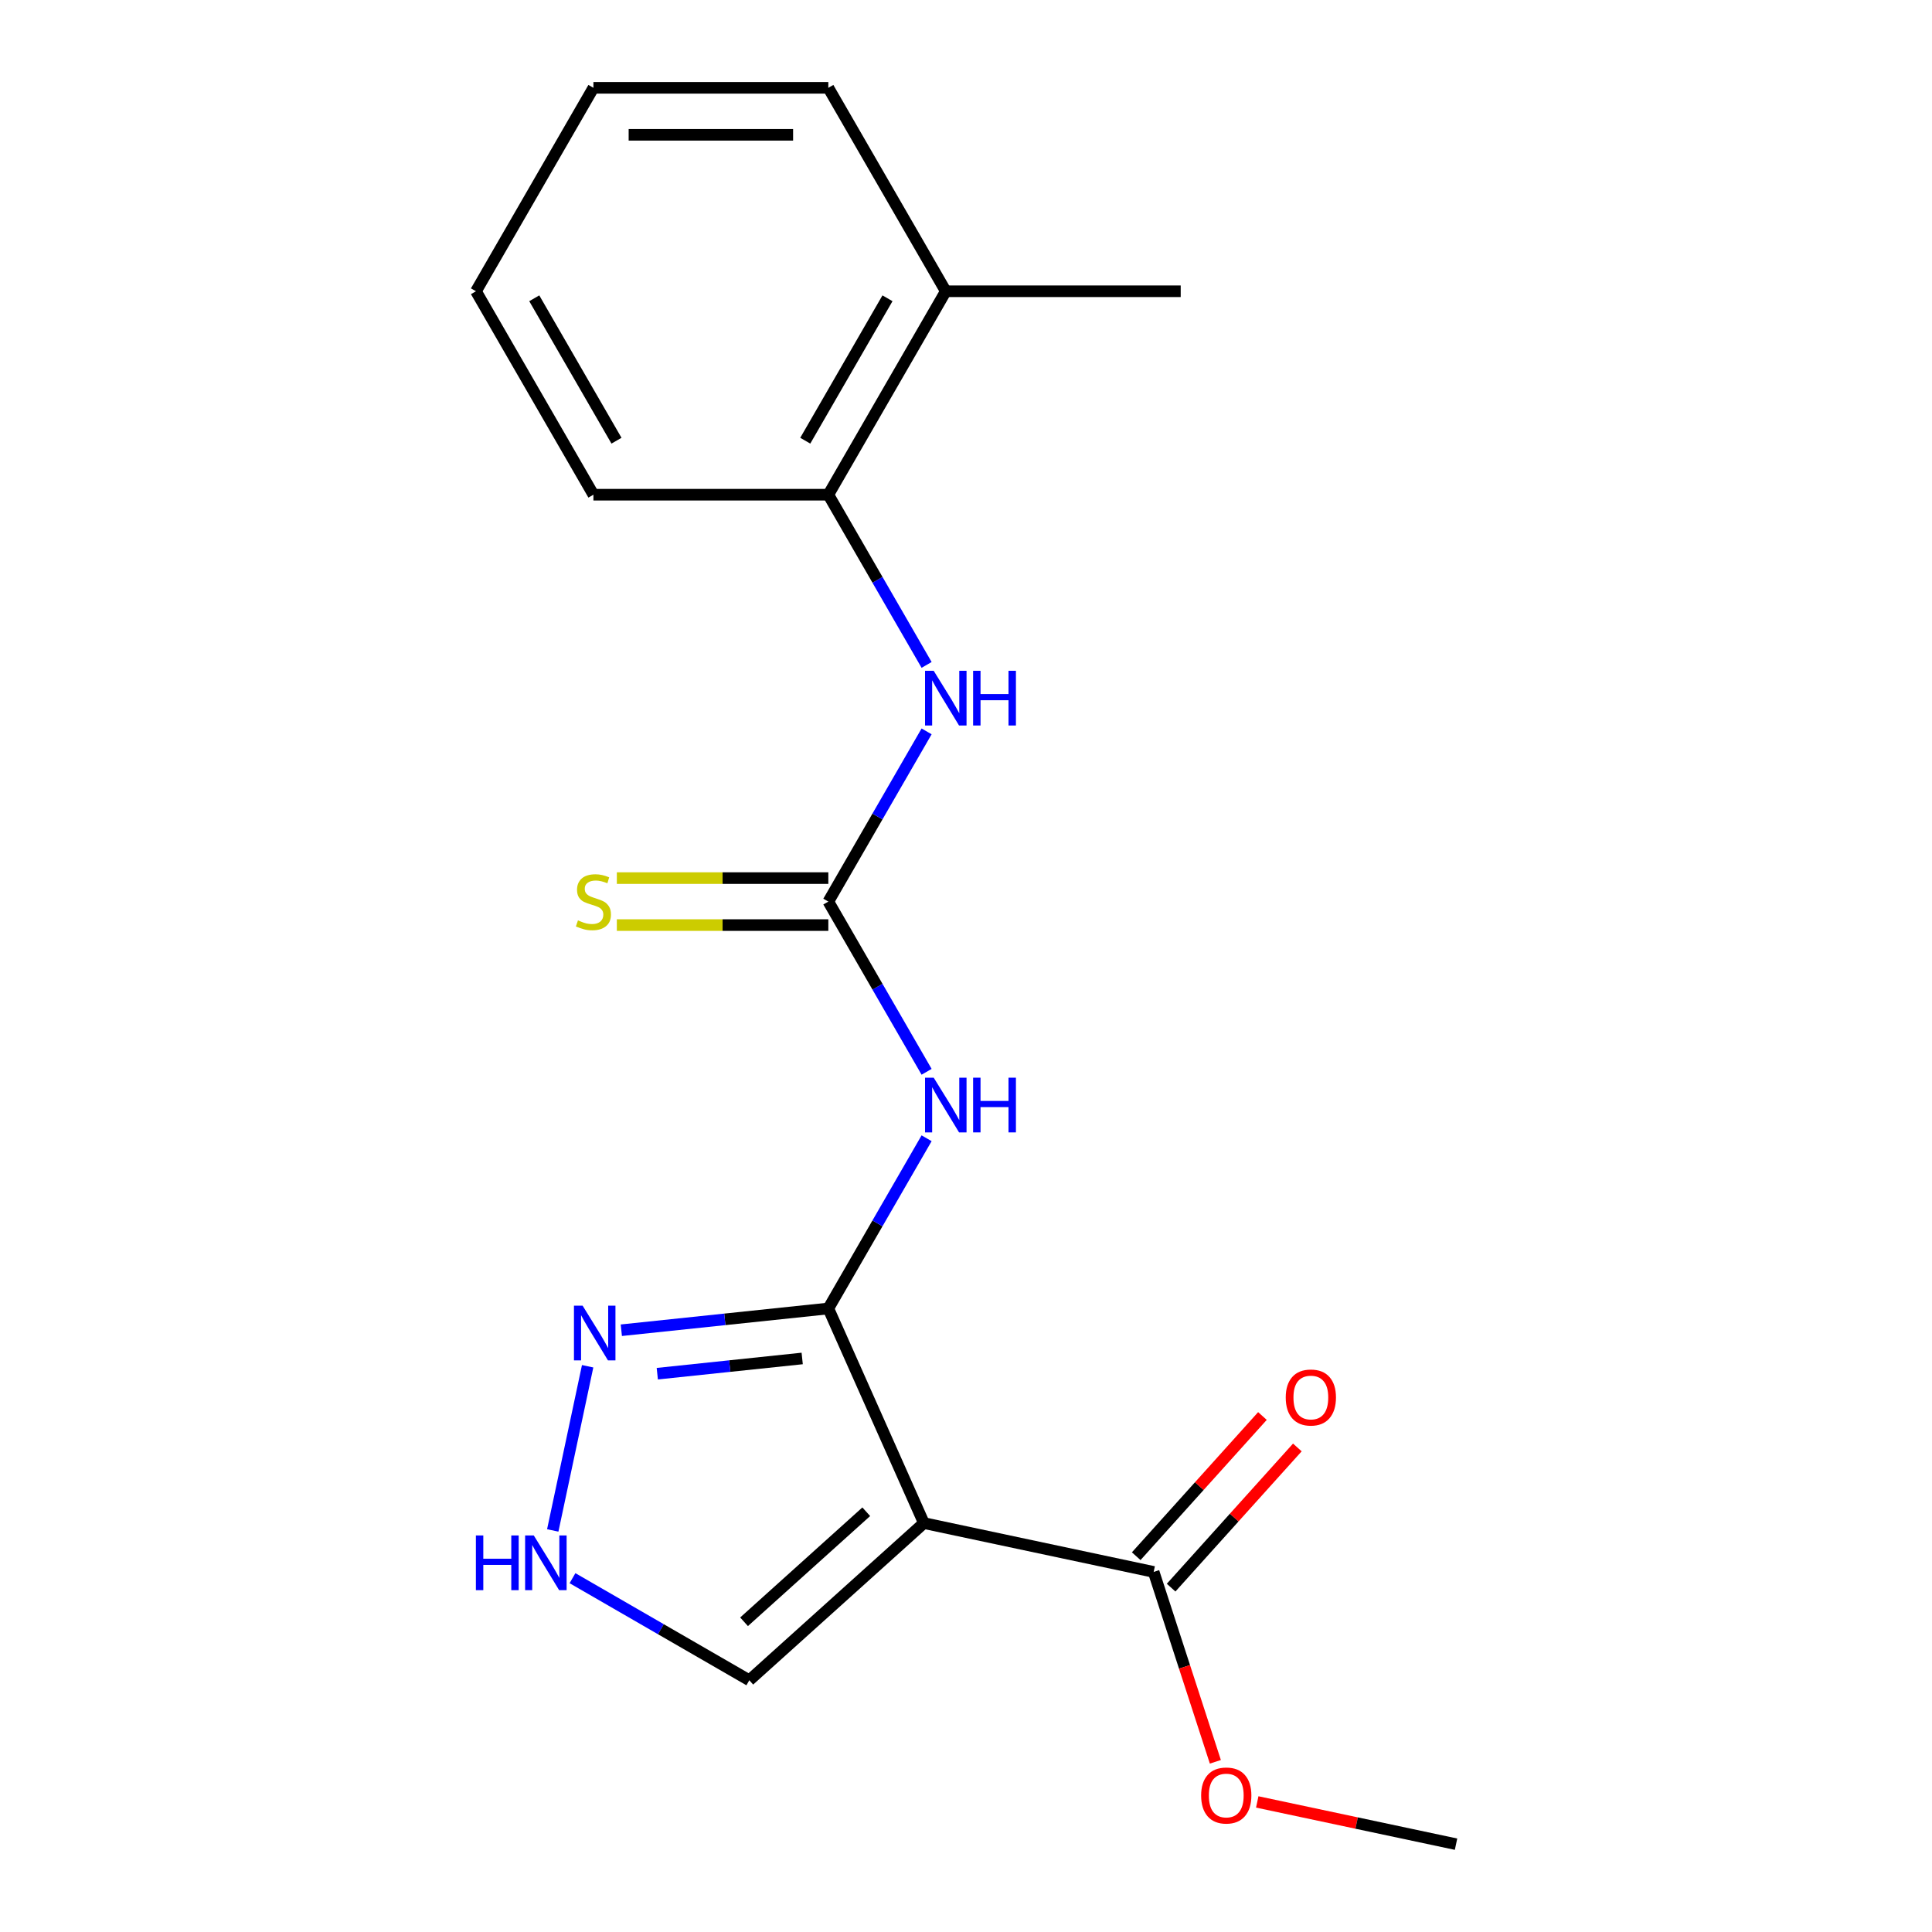 <?xml version='1.0' encoding='iso-8859-1'?>
<svg version='1.1' baseProfile='full'
              xmlns='http://www.w3.org/2000/svg'
                      xmlns:rdkit='http://www.rdkit.org/xml'
                      xmlns:xlink='http://www.w3.org/1999/xlink'
                  xml:space='preserve'
width='1000px' height='1000px' viewBox='0 0 1000 1000'>
<!-- END OF HEADER -->
<rect style='opacity:1.0;fill:#FFFFFF;stroke:none' width='1000' height='1000' x='0' y='0'> </rect>
<path class='bond-0' d='M 428.744,677.264 L 478.2,788.344' style='fill:none;fill-rule:evenodd;stroke:#000000;stroke-width:6px;stroke-linecap:butt;stroke-linejoin:miter;stroke-opacity:1' />
<path class='bond-1' d='M 428.744,677.264 L 454.177,633.213' style='fill:none;fill-rule:evenodd;stroke:#000000;stroke-width:6px;stroke-linecap:butt;stroke-linejoin:miter;stroke-opacity:1' />
<path class='bond-1' d='M 454.177,633.213 L 479.61,589.162' style='fill:none;fill-rule:evenodd;stroke:#0000FF;stroke-width:6px;stroke-linecap:butt;stroke-linejoin:miter;stroke-opacity:1' />
<path class='bond-3' d='M 428.744,677.264 L 375.171,682.895' style='fill:none;fill-rule:evenodd;stroke:#000000;stroke-width:6px;stroke-linecap:butt;stroke-linejoin:miter;stroke-opacity:1' />
<path class='bond-3' d='M 375.171,682.895 L 321.598,688.526' style='fill:none;fill-rule:evenodd;stroke:#0000FF;stroke-width:6px;stroke-linecap:butt;stroke-linejoin:miter;stroke-opacity:1' />
<path class='bond-3' d='M 415.214,703.139 L 377.713,707.08' style='fill:none;fill-rule:evenodd;stroke:#000000;stroke-width:6px;stroke-linecap:butt;stroke-linejoin:miter;stroke-opacity:1' />
<path class='bond-3' d='M 377.713,707.08 L 340.212,711.022' style='fill:none;fill-rule:evenodd;stroke:#0000FF;stroke-width:6px;stroke-linecap:butt;stroke-linejoin:miter;stroke-opacity:1' />
<path class='bond-4' d='M 478.2,788.344 L 597.135,813.624' style='fill:none;fill-rule:evenodd;stroke:#000000;stroke-width:6px;stroke-linecap:butt;stroke-linejoin:miter;stroke-opacity:1' />
<path class='bond-7' d='M 478.2,788.344 L 387.84,869.705' style='fill:none;fill-rule:evenodd;stroke:#000000;stroke-width:6px;stroke-linecap:butt;stroke-linejoin:miter;stroke-opacity:1' />
<path class='bond-7' d='M 448.374,782.476 L 385.122,839.429' style='fill:none;fill-rule:evenodd;stroke:#000000;stroke-width:6px;stroke-linecap:butt;stroke-linejoin:miter;stroke-opacity:1' />
<path class='bond-2' d='M 479.61,554.763 L 454.177,510.712' style='fill:none;fill-rule:evenodd;stroke:#0000FF;stroke-width:6px;stroke-linecap:butt;stroke-linejoin:miter;stroke-opacity:1' />
<path class='bond-2' d='M 454.177,510.712 L 428.744,466.661' style='fill:none;fill-rule:evenodd;stroke:#000000;stroke-width:6px;stroke-linecap:butt;stroke-linejoin:miter;stroke-opacity:1' />
<path class='bond-6' d='M 428.744,466.661 L 454.177,422.61' style='fill:none;fill-rule:evenodd;stroke:#000000;stroke-width:6px;stroke-linecap:butt;stroke-linejoin:miter;stroke-opacity:1' />
<path class='bond-6' d='M 454.177,422.61 L 479.61,378.559' style='fill:none;fill-rule:evenodd;stroke:#0000FF;stroke-width:6px;stroke-linecap:butt;stroke-linejoin:miter;stroke-opacity:1' />
<path class='bond-9' d='M 428.744,454.502 L 374.008,454.502' style='fill:none;fill-rule:evenodd;stroke:#000000;stroke-width:6px;stroke-linecap:butt;stroke-linejoin:miter;stroke-opacity:1' />
<path class='bond-9' d='M 374.008,454.502 L 319.272,454.502' style='fill:none;fill-rule:evenodd;stroke:#CCCC00;stroke-width:6px;stroke-linecap:butt;stroke-linejoin:miter;stroke-opacity:1' />
<path class='bond-9' d='M 428.744,478.82 L 374.008,478.82' style='fill:none;fill-rule:evenodd;stroke:#000000;stroke-width:6px;stroke-linecap:butt;stroke-linejoin:miter;stroke-opacity:1' />
<path class='bond-9' d='M 374.008,478.82 L 319.272,478.82' style='fill:none;fill-rule:evenodd;stroke:#CCCC00;stroke-width:6px;stroke-linecap:butt;stroke-linejoin:miter;stroke-opacity:1' />
<path class='bond-5' d='M 304.163,707.174 L 286.101,792.149' style='fill:none;fill-rule:evenodd;stroke:#0000FF;stroke-width:6px;stroke-linecap:butt;stroke-linejoin:miter;stroke-opacity:1' />
<path class='bond-10' d='M 606.171,821.76 L 638.838,785.48' style='fill:none;fill-rule:evenodd;stroke:#000000;stroke-width:6px;stroke-linecap:butt;stroke-linejoin:miter;stroke-opacity:1' />
<path class='bond-10' d='M 638.838,785.48 L 671.505,749.2' style='fill:none;fill-rule:evenodd;stroke:#FF0000;stroke-width:6px;stroke-linecap:butt;stroke-linejoin:miter;stroke-opacity:1' />
<path class='bond-10' d='M 588.099,805.488 L 620.766,769.208' style='fill:none;fill-rule:evenodd;stroke:#000000;stroke-width:6px;stroke-linecap:butt;stroke-linejoin:miter;stroke-opacity:1' />
<path class='bond-10' d='M 620.766,769.208 L 653.433,732.928' style='fill:none;fill-rule:evenodd;stroke:#FF0000;stroke-width:6px;stroke-linecap:butt;stroke-linejoin:miter;stroke-opacity:1' />
<path class='bond-12' d='M 597.135,813.624 L 613.102,862.765' style='fill:none;fill-rule:evenodd;stroke:#000000;stroke-width:6px;stroke-linecap:butt;stroke-linejoin:miter;stroke-opacity:1' />
<path class='bond-12' d='M 613.102,862.765 L 629.068,911.905' style='fill:none;fill-rule:evenodd;stroke:#FF0000;stroke-width:6px;stroke-linecap:butt;stroke-linejoin:miter;stroke-opacity:1' />
<path class='bond-19' d='M 296.318,816.865 L 342.079,843.285' style='fill:none;fill-rule:evenodd;stroke:#0000FF;stroke-width:6px;stroke-linecap:butt;stroke-linejoin:miter;stroke-opacity:1' />
<path class='bond-19' d='M 342.079,843.285 L 387.84,869.705' style='fill:none;fill-rule:evenodd;stroke:#000000;stroke-width:6px;stroke-linecap:butt;stroke-linejoin:miter;stroke-opacity:1' />
<path class='bond-8' d='M 479.61,344.16 L 454.177,300.109' style='fill:none;fill-rule:evenodd;stroke:#0000FF;stroke-width:6px;stroke-linecap:butt;stroke-linejoin:miter;stroke-opacity:1' />
<path class='bond-8' d='M 454.177,300.109 L 428.744,256.058' style='fill:none;fill-rule:evenodd;stroke:#000000;stroke-width:6px;stroke-linecap:butt;stroke-linejoin:miter;stroke-opacity:1' />
<path class='bond-11' d='M 428.744,256.058 L 489.54,150.756' style='fill:none;fill-rule:evenodd;stroke:#000000;stroke-width:6px;stroke-linecap:butt;stroke-linejoin:miter;stroke-opacity:1' />
<path class='bond-11' d='M 416.803,228.103 L 459.36,154.392' style='fill:none;fill-rule:evenodd;stroke:#000000;stroke-width:6px;stroke-linecap:butt;stroke-linejoin:miter;stroke-opacity:1' />
<path class='bond-13' d='M 428.744,256.058 L 307.152,256.058' style='fill:none;fill-rule:evenodd;stroke:#000000;stroke-width:6px;stroke-linecap:butt;stroke-linejoin:miter;stroke-opacity:1' />
<path class='bond-14' d='M 489.54,150.756 L 611.132,150.756' style='fill:none;fill-rule:evenodd;stroke:#000000;stroke-width:6px;stroke-linecap:butt;stroke-linejoin:miter;stroke-opacity:1' />
<path class='bond-15' d='M 489.54,150.756 L 428.744,45.455' style='fill:none;fill-rule:evenodd;stroke:#000000;stroke-width:6px;stroke-linecap:butt;stroke-linejoin:miter;stroke-opacity:1' />
<path class='bond-16' d='M 650.749,932.674 L 702.196,943.61' style='fill:none;fill-rule:evenodd;stroke:#FF0000;stroke-width:6px;stroke-linecap:butt;stroke-linejoin:miter;stroke-opacity:1' />
<path class='bond-16' d='M 702.196,943.61 L 753.644,954.545' style='fill:none;fill-rule:evenodd;stroke:#000000;stroke-width:6px;stroke-linecap:butt;stroke-linejoin:miter;stroke-opacity:1' />
<path class='bond-17' d='M 307.152,256.058 L 246.356,150.756' style='fill:none;fill-rule:evenodd;stroke:#000000;stroke-width:6px;stroke-linecap:butt;stroke-linejoin:miter;stroke-opacity:1' />
<path class='bond-17' d='M 319.093,228.103 L 276.536,154.392' style='fill:none;fill-rule:evenodd;stroke:#000000;stroke-width:6px;stroke-linecap:butt;stroke-linejoin:miter;stroke-opacity:1' />
<path class='bond-20' d='M 428.744,45.455 L 307.152,45.455' style='fill:none;fill-rule:evenodd;stroke:#000000;stroke-width:6px;stroke-linecap:butt;stroke-linejoin:miter;stroke-opacity:1' />
<path class='bond-20' d='M 410.505,69.773 L 325.391,69.773' style='fill:none;fill-rule:evenodd;stroke:#000000;stroke-width:6px;stroke-linecap:butt;stroke-linejoin:miter;stroke-opacity:1' />
<path class='bond-18' d='M 246.356,150.756 L 307.152,45.455' style='fill:none;fill-rule:evenodd;stroke:#000000;stroke-width:6px;stroke-linecap:butt;stroke-linejoin:miter;stroke-opacity:1' />
<path  class='atom-2' d='M 483.28 557.803
L 492.56 572.803
Q 493.48 574.283, 494.96 576.963
Q 496.44 579.643, 496.52 579.803
L 496.52 557.803
L 500.28 557.803
L 500.28 586.123
L 496.4 586.123
L 486.44 569.723
Q 485.28 567.803, 484.04 565.603
Q 482.84 563.403, 482.48 562.723
L 482.48 586.123
L 478.8 586.123
L 478.8 557.803
L 483.28 557.803
' fill='#0000FF'/>
<path  class='atom-2' d='M 503.68 557.803
L 507.52 557.803
L 507.52 569.843
L 522 569.843
L 522 557.803
L 525.84 557.803
L 525.84 586.123
L 522 586.123
L 522 573.043
L 507.52 573.043
L 507.52 586.123
L 503.68 586.123
L 503.68 557.803
' fill='#0000FF'/>
<path  class='atom-4' d='M 301.558 675.814
L 310.838 690.814
Q 311.758 692.294, 313.238 694.974
Q 314.718 697.654, 314.798 697.814
L 314.798 675.814
L 318.558 675.814
L 318.558 704.134
L 314.678 704.134
L 304.718 687.734
Q 303.558 685.814, 302.318 683.614
Q 301.118 681.414, 300.758 680.734
L 300.758 704.134
L 297.078 704.134
L 297.078 675.814
L 301.558 675.814
' fill='#0000FF'/>
<path  class='atom-6' d='M 246.318 794.749
L 250.158 794.749
L 250.158 806.789
L 264.638 806.789
L 264.638 794.749
L 268.478 794.749
L 268.478 823.069
L 264.638 823.069
L 264.638 809.989
L 250.158 809.989
L 250.158 823.069
L 246.318 823.069
L 246.318 794.749
' fill='#0000FF'/>
<path  class='atom-6' d='M 276.278 794.749
L 285.558 809.749
Q 286.478 811.229, 287.958 813.909
Q 289.438 816.589, 289.518 816.749
L 289.518 794.749
L 293.278 794.749
L 293.278 823.069
L 289.398 823.069
L 279.438 806.669
Q 278.278 804.749, 277.038 802.549
Q 275.838 800.349, 275.478 799.669
L 275.478 823.069
L 271.798 823.069
L 271.798 794.749
L 276.278 794.749
' fill='#0000FF'/>
<path  class='atom-7' d='M 483.28 347.199
L 492.56 362.199
Q 493.48 363.679, 494.96 366.359
Q 496.44 369.039, 496.52 369.199
L 496.52 347.199
L 500.28 347.199
L 500.28 375.519
L 496.4 375.519
L 486.44 359.119
Q 485.28 357.199, 484.04 354.999
Q 482.84 352.799, 482.48 352.119
L 482.48 375.519
L 478.8 375.519
L 478.8 347.199
L 483.28 347.199
' fill='#0000FF'/>
<path  class='atom-7' d='M 503.68 347.199
L 507.52 347.199
L 507.52 359.239
L 522 359.239
L 522 347.199
L 525.84 347.199
L 525.84 375.519
L 522 375.519
L 522 362.439
L 507.52 362.439
L 507.52 375.519
L 503.68 375.519
L 503.68 347.199
' fill='#0000FF'/>
<path  class='atom-10' d='M 299.152 476.381
Q 299.472 476.501, 300.792 477.061
Q 302.112 477.621, 303.552 477.981
Q 305.032 478.301, 306.472 478.301
Q 309.152 478.301, 310.712 477.021
Q 312.272 475.701, 312.272 473.421
Q 312.272 471.861, 311.472 470.901
Q 310.712 469.941, 309.512 469.421
Q 308.312 468.901, 306.312 468.301
Q 303.792 467.541, 302.272 466.821
Q 300.792 466.101, 299.712 464.581
Q 298.672 463.061, 298.672 460.501
Q 298.672 456.941, 301.072 454.741
Q 303.512 452.541, 308.312 452.541
Q 311.592 452.541, 315.312 454.101
L 314.392 457.181
Q 310.992 455.781, 308.432 455.781
Q 305.672 455.781, 304.152 456.941
Q 302.632 458.061, 302.672 460.021
Q 302.672 461.541, 303.432 462.461
Q 304.232 463.381, 305.352 463.901
Q 306.512 464.421, 308.432 465.021
Q 310.992 465.821, 312.512 466.621
Q 314.032 467.421, 315.112 469.061
Q 316.232 470.661, 316.232 473.421
Q 316.232 477.341, 313.592 479.461
Q 310.992 481.541, 306.632 481.541
Q 304.112 481.541, 302.192 480.981
Q 300.312 480.461, 298.072 479.541
L 299.152 476.381
' fill='#CCCC00'/>
<path  class='atom-11' d='M 665.496 723.344
Q 665.496 716.544, 668.856 712.744
Q 672.216 708.944, 678.496 708.944
Q 684.776 708.944, 688.136 712.744
Q 691.496 716.544, 691.496 723.344
Q 691.496 730.224, 688.096 734.144
Q 684.696 738.024, 678.496 738.024
Q 672.256 738.024, 668.856 734.144
Q 665.496 730.264, 665.496 723.344
M 678.496 734.824
Q 682.816 734.824, 685.136 731.944
Q 687.496 729.024, 687.496 723.344
Q 687.496 717.784, 685.136 714.984
Q 682.816 712.144, 678.496 712.144
Q 674.176 712.144, 671.816 714.944
Q 669.496 717.744, 669.496 723.344
Q 669.496 729.064, 671.816 731.944
Q 674.176 734.824, 678.496 734.824
' fill='#FF0000'/>
<path  class='atom-13' d='M 621.709 929.345
Q 621.709 922.545, 625.069 918.745
Q 628.429 914.945, 634.709 914.945
Q 640.989 914.945, 644.349 918.745
Q 647.709 922.545, 647.709 929.345
Q 647.709 936.225, 644.309 940.145
Q 640.909 944.025, 634.709 944.025
Q 628.469 944.025, 625.069 940.145
Q 621.709 936.265, 621.709 929.345
M 634.709 940.825
Q 639.029 940.825, 641.349 937.945
Q 643.709 935.025, 643.709 929.345
Q 643.709 923.785, 641.349 920.985
Q 639.029 918.145, 634.709 918.145
Q 630.389 918.145, 628.029 920.945
Q 625.709 923.745, 625.709 929.345
Q 625.709 935.065, 628.029 937.945
Q 630.389 940.825, 634.709 940.825
' fill='#FF0000'/>
</svg>
